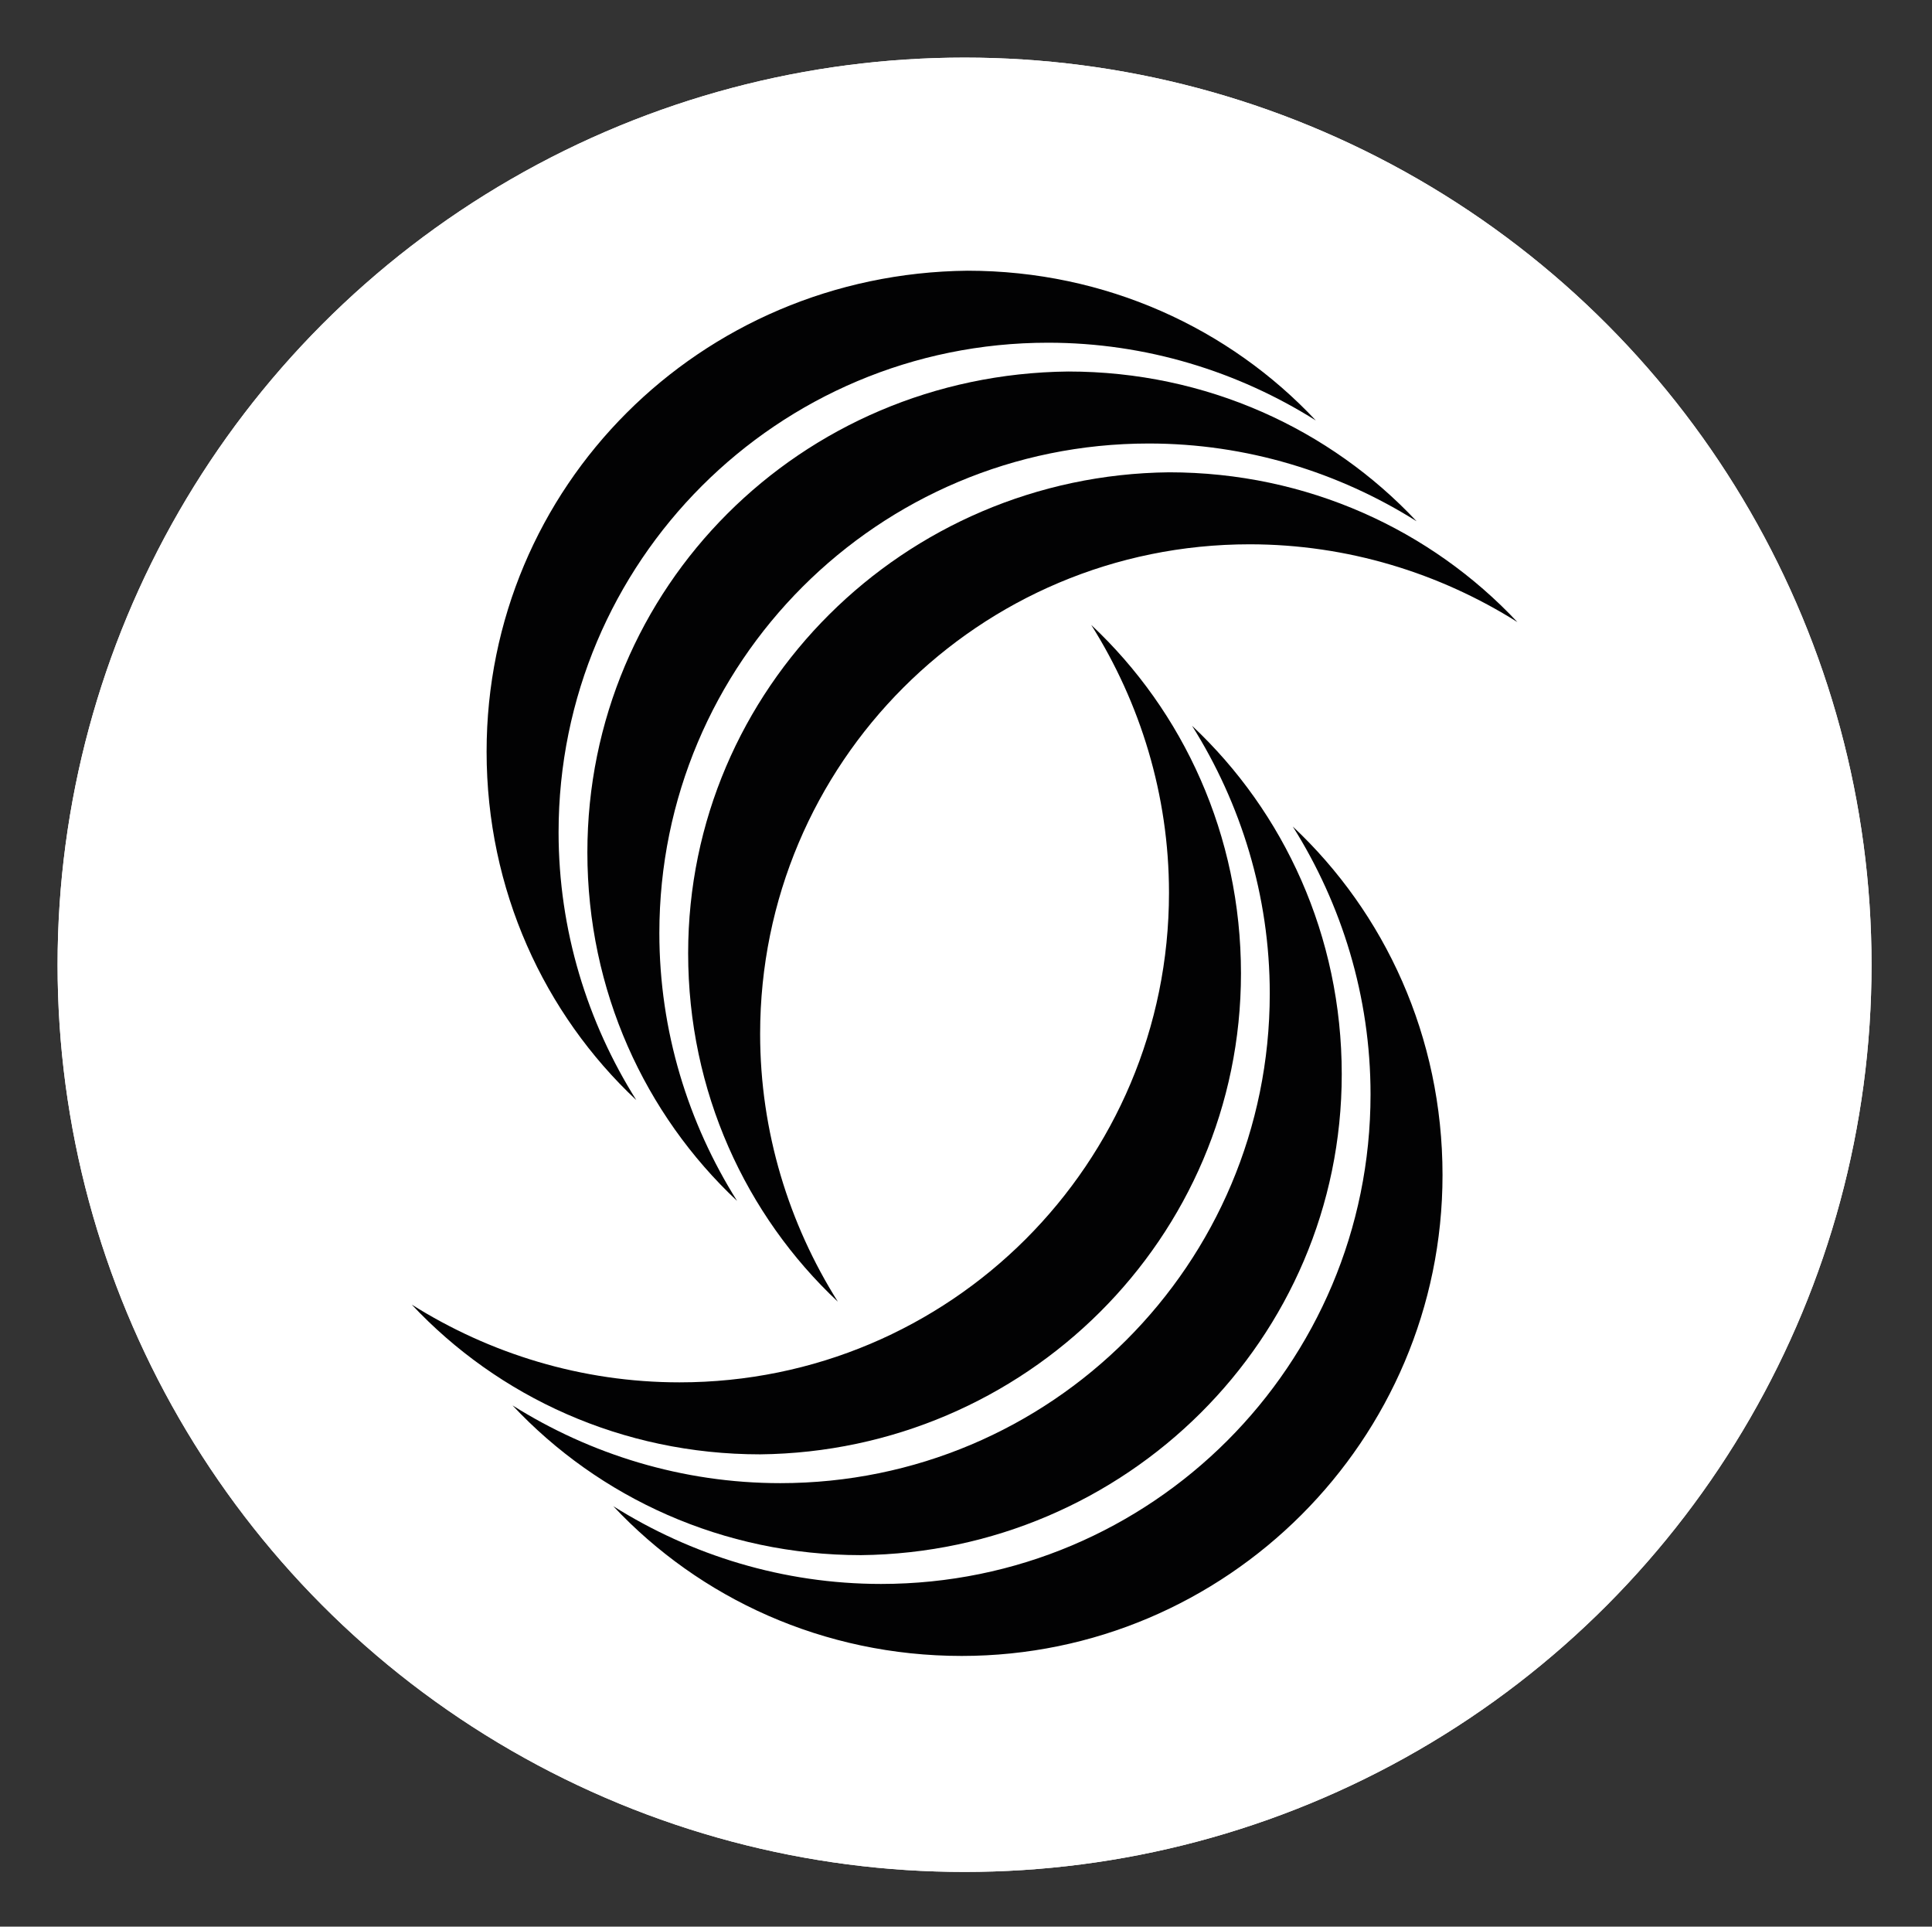 <?xml version="1.0" encoding="UTF-8"?>
<!-- Generator: Adobe Illustrator 25.2.3, SVG Export Plug-In . SVG Version: 6.00 Build 0)  -->
<svg xmlns="http://www.w3.org/2000/svg" xmlns:xlink="http://www.w3.org/1999/xlink" version="1.1" id="Ebene_1" x="0px" y="0px" viewBox="0 0 67.1 66.9" style="enable-background:new 0 0 67.1 66.9;" xml:space="preserve">
<rect x="0" y="0" width="67.1" height="66.9" fill="#333333" stroke="none"/>
<style type="text/css">
	.st0{clip-path:url(#SVGID_2_);fill:#0F8D41;}
	.st1{opacity:0.3;clip-path:url(#SVGID_4_);}
	.st2{fill:#FFFFFF;}
	.st3{opacity:0.2;}
	.st4{fill:#0F8D41;}
	.st5{clip-path:url(#SVGID_6_);fill:none;}
	.st6{clip-path:url(#SVGID_8_);fill:#FFFFFF;}
	.st7{clip-path:url(#SVGID_10_);fill:none;}
	.st8{fill:#020203;}
</style>
<g id="_x31_._Sichel">
	<g>
		<g>
			<g>
				<defs>
					<circle id="SVGID_1_" cx="293.9" cy="-39" r="31.5"></circle>
				</defs>
				<clipPath id="SVGID_2_">
					<use xlink:href="#SVGID_1_" style="overflow:visible;"></use>
				</clipPath>
				<circle class="st0" cx="293.9" cy="-39" r="31.5"></circle>
			</g>
		</g>
		<g>
			<g>
				<defs>
					<circle id="SVGID_3_" cx="293.9" cy="-39" r="31.5"></circle>
				</defs>
				<clipPath id="SVGID_4_">
					<use xlink:href="#SVGID_3_" style="overflow:visible;"></use>
				</clipPath>
				<g class="st1">
					<g>
						<g>
							<path class="st2" d="M269.9-49.6c0,6.9,2.8,13.1,7.5,17.5c-2.5-3.8-4-8.5-4-13.4c0-13.6,11-24.6,24.6-24.6         c4.9,0,9.6,1.4,13.4,4c-4.4-4.7-10.6-7.5-17.5-7.5C280.8-73.7,269.9-62.9,269.9-49.6z"></path>
							<path class="st2" d="M275-44.5c0,6.9,2.8,13.1,7.5,17.5c-2.5-3.8-4-8.5-4-13.4c0-13.6,11-24.6,24.6-24.6         c4.9,0,9.6,1.4,13.4,4c-4.4-4.7-10.6-7.5-17.5-7.5C285.7-68.6,275-57.8,275-44.5z"></path>
							<path class="st2" d="M280.1-39.5c0,6.9,2.8,13.1,7.5,17.5c-2.5-3.8-4-8.5-4-13.4c0-13.6,11-24.6,24.6-24.6         c4.9,0,9.6,1.4,13.4,4c-4.4-4.7-10.6-7.5-17.5-7.5C290.8-63.5,280.1-52.7,280.1-39.5z"></path>
						</g>
						<g>
							<path class="st2" d="M317.9-28.4c0-6.9-2.8-13.1-7.5-17.5c2.5,3.8,4,8.5,4,13.4c0,13.6-11,24.6-24.6,24.6         c-4.9,0-9.6-1.4-13.4-4c4.4,4.7,10.6,7.5,17.5,7.5C307.2-4.3,317.9-15.2,317.9-28.4z"></path>
							<path class="st2" d="M312.9-33.5c0-6.9-2.8-13.1-7.5-17.5c2.5,3.8,4,8.5,4,13.4c0,13.6-11,24.6-24.6,24.6         c-4.9,0-9.6-1.4-13.4-4c4.4,4.7,10.6,7.5,17.5,7.5C302.1-9.4,312.9-20.2,312.9-33.5z"></path>
							<path class="st2" d="M307.8-38.6c0-6.9-2.8-13.1-7.5-17.5c2.5,3.8,4,8.5,4,13.4c0,13.6-11,24.6-24.6,24.6         c-4.9,0-9.6-1.4-13.4-4c4.4,4.7,10.6,7.5,17.5,7.5C297-14.4,307.8-25.3,307.8-38.6z"></path>
						</g>
					</g>
					<g class="st3">
						<g>
							<path class="st4" d="M269.9-49.6c0,6.9,2.8,13.1,7.5,17.5c-2.5-3.8-4-8.5-4-13.4c0-13.6,11-24.6,24.6-24.6         c4.9,0,9.6,1.4,13.4,4c-4.4-4.7-10.6-7.5-17.5-7.5C280.8-73.7,269.9-62.9,269.9-49.6z"></path>
							<path class="st4" d="M275-44.5c0,6.9,2.8,13.1,7.5,17.5c-2.5-3.8-4-8.5-4-13.4c0-13.6,11-24.6,24.6-24.6         c4.9,0,9.6,1.4,13.4,4c-4.4-4.7-10.6-7.5-17.5-7.5C285.7-68.6,275-57.8,275-44.5z"></path>
							<path class="st4" d="M280.1-39.5c0,6.9,2.8,13.1,7.5,17.5c-2.5-3.8-4-8.5-4-13.4c0-13.6,11-24.6,24.6-24.6         c4.9,0,9.6,1.4,13.4,4c-4.4-4.7-10.6-7.5-17.5-7.5C290.8-63.5,280.1-52.7,280.1-39.5z"></path>
						</g>
						<g>
							<path class="st4" d="M317.9-28.4c0-6.9-2.8-13.1-7.5-17.5c2.5,3.8,4,8.5,4,13.4c0,13.6-11,24.6-24.6,24.6         c-4.9,0-9.6-1.4-13.4-4c4.4,4.7,10.6,7.5,17.5,7.5C307.2-4.3,317.9-15.2,317.9-28.4z"></path>
							<path class="st4" d="M312.9-33.5c0-6.9-2.8-13.1-7.5-17.5c2.5,3.8,4,8.5,4,13.4c0,13.6-11,24.6-24.6,24.6         c-4.9,0-9.6-1.4-13.4-4c4.4,4.7,10.6,7.5,17.5,7.5C302.1-9.4,312.9-20.2,312.9-33.5z"></path>
							<path class="st4" d="M307.8-38.6c0-6.9-2.8-13.1-7.5-17.5c2.5,3.8,4,8.5,4,13.4c0,13.6-11,24.6-24.6,24.6         c-4.9,0-9.6-1.4-13.4-4c4.4,4.7,10.6,7.5,17.5,7.5C297-14.4,307.8-25.3,307.8-38.6z"></path>
						</g>
					</g>
				</g>
			</g>
		</g>
		<g>
			<g>
				<defs>
					<circle id="SVGID_5_" cx="293.9" cy="-39" r="31.5"></circle>
				</defs>
				<clipPath id="SVGID_6_">
					<use xlink:href="#SVGID_5_" style="overflow:visible;"></use>
				</clipPath>
				<circle class="st5" cx="293.9" cy="-39" r="31.5"></circle>
			</g>
		</g>
	</g>
</g>
<g>
	<g>
		<defs>
			<circle id="SVGID_7_" cx="33.5" cy="33.5" r="31.5"></circle>
		</defs>
		<use xlink:href="#SVGID_7_" style="overflow:visible;fill:#FFFFFF;"></use>
		<clipPath id="SVGID_8_">
			<use xlink:href="#SVGID_7_" style="overflow:visible;"></use>
		</clipPath>
		<circle class="st6" cx="33.5" cy="33.5" r="31.5"></circle>
	</g>
</g>
<g>
	<g>
		<defs>
			<circle id="SVGID_9_" cx="33.5" cy="33.5" r="31.5"></circle>
		</defs>
		<clipPath id="SVGID_10_">
			<use xlink:href="#SVGID_9_" style="overflow:visible;"></use>
		</clipPath>
		<circle class="st7" cx="33.5" cy="33.5" r="31.5"></circle>
	</g>
</g>
<g>
	<path class="st8" d="M16.9,26.1c0,4.8,2,9.1,5.2,12.1c-1.7-2.7-2.7-5.9-2.7-9.3c0-9.4,7.6-17,17-17c3.4,0,6.6,1,9.3,2.7   c-3-3.2-7.3-5.2-12.1-5.2C24.3,9.5,16.9,16.9,16.9,26.1"></path>
	<path class="st8" d="M20.4,29.6c0,4.8,2,9.1,5.2,12.1c-1.7-2.7-2.7-5.9-2.7-9.3c0-9.4,7.6-17,17-17c3.4,0,6.6,1,9.3,2.7   c-3-3.2-7.3-5.2-12.1-5.2C27.8,13,20.4,20.4,20.4,29.6"></path>
	<path class="st8" d="M23.9,33.1c0,4.8,2,9.1,5.2,12.1c-1.7-2.7-2.7-5.9-2.7-9.3c0-9.4,7.6-17,17-17c3.4,0,6.6,1,9.3,2.7   c-3-3.2-7.3-5.2-12.1-5.2C31.4,16.5,23.9,23.9,23.9,33.1"></path>
	<path class="st8" d="M50.1,40.8c0-4.8-2-9.1-5.2-12.1c1.7,2.7,2.7,5.9,2.7,9.3c0,9.4-7.6,17-17,17c-3.4,0-6.6-1-9.3-2.7   c3,3.2,7.3,5.2,12.1,5.2C42.6,57.5,50.1,50,50.1,40.8"></path>
	<path class="st8" d="M46.6,37.3c0-4.8-2-9.1-5.2-12.1c1.7,2.7,2.7,5.9,2.7,9.3c0,9.4-7.6,17-17,17c-3.4,0-6.6-1-9.3-2.7   c3,3.2,7.3,5.2,12.1,5.2C39.1,53.9,46.6,46.5,46.6,37.3"></path>
	<path class="st8" d="M43.1,33.8c0-4.8-2-9.1-5.2-12.1c1.7,2.7,2.7,5.9,2.7,9.3c0,9.4-7.6,17-17,17c-3.4,0-6.6-1-9.3-2.7   c3,3.2,7.3,5.2,12.1,5.2C35.6,50.4,43.1,43,43.1,33.8"></path>
</g>
</svg>
